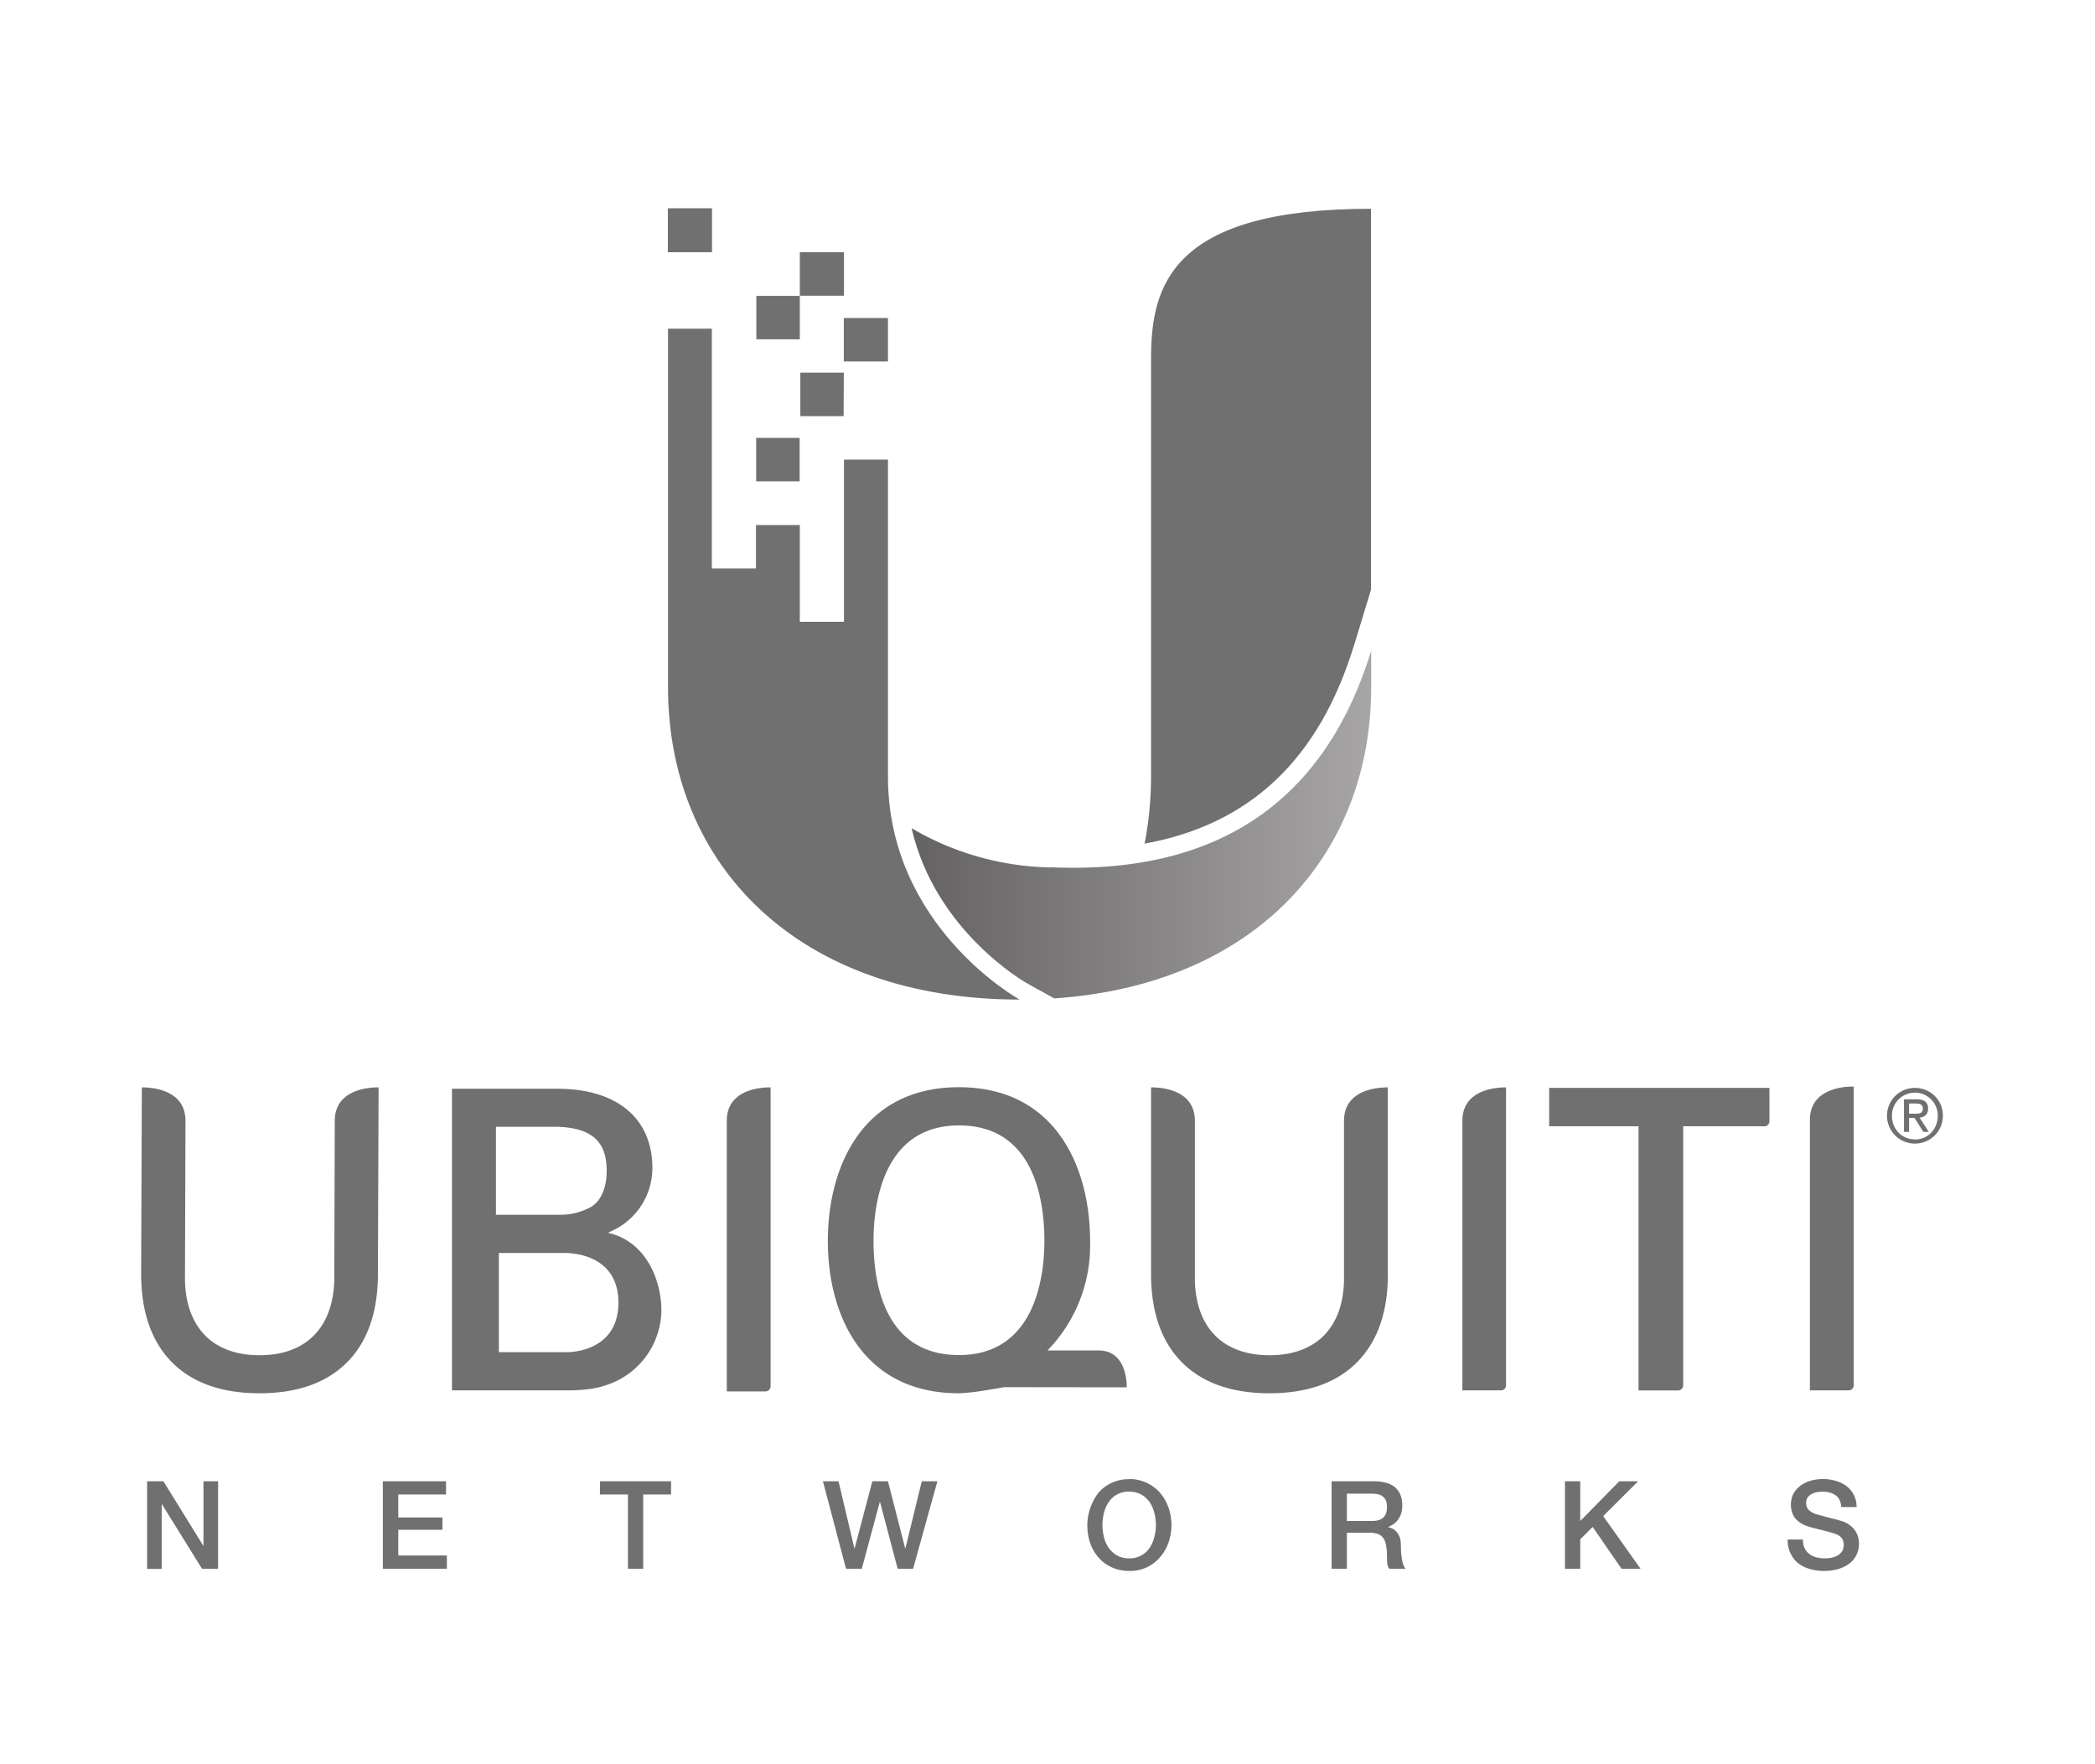 <svg focusable="false" style="width: 95px; height: 80px;" xmlns="http://www.w3.org/2000/svg" viewBox="0 0 164.1 138.46" height="138.46" width="164.1">
    <title>Ubiquiti</title>
    <defs>
        <clipPath id="a" clipPathUnits="userSpaceOnUse">
            <path d="M7 7.4h109.08v89.06H7z"></path>
        </clipPath>
        <clipPath id="b" clipPathUnits="userSpaceOnUse">
            <path d="M61.72 52.8a16.73 16.73 0 00-8.17 2.31c1.4-6.05 6.61-9.03 6.86-9.17l1.54-.85c11.77.79 18.66 8.39 18.66 18.32v2.15c-2.8-9.12-9.31-13.18-18.89-12.75"></path>
        </clipPath>
        <clipPath id="d" clipPathUnits="userSpaceOnUse">
            <path d="M7 7.4h109.08v89.06H7z"></path>
        </clipPath>
        <linearGradient id="c" spreadMethod="pad" gradientTransform="matrix(27.057 0 0 27.057 53.55 55.33)" gradientUnits="userSpaceOnUse" y2="0" x2="1" y1="0" x1="0">
            <stop offset="0" stop-color="#656263"></stop>
            <stop offset="1" stop-color="#a7a5a6"></stop>
        </linearGradient>
    </defs>
    <g clip-path="url(#a)" transform="matrix(1.333 0 0 -1.333 0 138.46)">
        <path d="M79.6 65.87l1 3.28v22.43c-11.73 0-12.95-4.5-12.95-8.8V58.16c0-1.28-.12-2.63-.38-3.96 6.22 1.13 10.28 4.98 12.33 11.68" fill="#707070"></path>
        <path d="M49.57 86.46h-2.6v2.56h2.6zM52.16 82.59h-2.6v2.56h2.6zM49.55 79.37H47v2.56h2.56zM46.96 75.53H44.4v2.56h2.56zM41.8 89.02h-2.6v2.59h2.6z" fill="#707070"></path>
        <path d="M44.39 72.96h2.58v-5.7h2.6v9.55h2.59V58.15c0-8.86 7.75-13.13 7.75-13.13-13.02 0-20.7 7.9-20.7 18.4v21.1h2.58V70.4h2.6z" fill="#707070"></path>
    </g>
    <g clip-path="url(#b)" transform="matrix(1.333 0 0 -1.333 0 138.46)">
        <path d="M61.72 52.8a16.73 16.73 0 00-8.17 2.31c1.4-6.05 6.61-9.03 6.86-9.17l1.54-.85c11.77.79 18.66 8.39 18.66 18.32v2.15c-2.8-9.12-9.31-13.18-18.89-12.75" fill="url(#c)"></path>
    </g>
    <path d="M62.61 26.63H59.2v-3.41h3.41z" fill="#707070"></path>
    <g clip-path="url(#d)" transform="matrix(1.333 0 0 -1.333 0 138.46)">
        <path d="M74.62 21.84c-2.23 0-3.97.62-5.17 1.84-1.23 1.25-1.83 3.05-1.8 5.37v10.8h.03c.6 0 2.55-.14 2.55-1.97v-9.4c.07-2.8 1.67-4.4 4.4-4.4 2.72 0 4.32 1.61 4.38 4.4v9.4c0 1.83 1.96 1.97 2.56 1.97h.02v-10.8c.04-2.32-.57-4.12-1.8-5.37-1.2-1.22-2.94-1.84-5.17-1.84M15.16 21.84c-2.23 0-3.97.62-5.17 1.84-1.23 1.25-1.83 3.05-1.8 5.37l.04 10.8h.02c.6 0 2.55-.14 2.55-1.97l-.03-9.4c.07-2.8 1.67-4.4 4.39-4.4 2.72 0 4.32 1.61 4.4 4.4l.03 9.4c0 1.83 1.96 1.97 2.55 1.97h.03l-.04-10.8c.03-2.32-.57-4.12-1.8-5.37-1.2-1.22-2.94-1.84-5.17-1.84M56.34 24.09c-4.38 0-5.03 4.21-5.03 6.72 0 2.03.49 6.8 5.03 6.8 4.37 0 5.03-4.28 5.03-6.8 0-2.02-.5-6.72-5.03-6.72m9.88-1.9c0 .28-.04 1.19-.56 1.73-.28.3-.65.44-1.1.44h-3.01a8.86 8.86 0 012.51 6.45c0 4.34-2.03 9.05-7.72 9.05-5.7 0-7.72-4.71-7.72-9.05 0-4.33 2.02-8.96 7.7-8.97h.02c.44.02.9.07 1.35.14l.86.14.44.08zM85.98 22.01v15.87c0 1.83 1.95 1.97 2.55 1.97h.02V22.3a.3.3 0 00-.29-.29zM42.67 21.95v15.93c0 1.83 1.95 1.97 2.55 1.97h.03v-17.6a.3.3 0 00-.3-.3zM106.44 22.01v15.92c0 1.83 1.95 1.97 2.55 1.97h.03V22.3a.3.3 0 00-.3-.29zM91.09 39.81v-2.25h5.26V22.01h2.29a.3.3 0 01.29.29v15.26h4.8a.3.3 0 01.29.29v1.96z" fill="#707070"></path>
        <path d="M91.13 39.81v-2.25h5.27V22.01h2.28a.3.3 0 01.3.29v15.26h4.8a.3.3 0 01.28.29v1.96zM33.35 24.26h-4.1v5.84h3.83c1.2 0 3.21-.5 3.21-2.92 0-2.25-1.73-2.86-2.94-2.92m2.25 10.68c0-.95-.3-1.73-.89-2.11a3.71 3.71 0 00-1.83-.48h-3.8v5.18h3.65c2.06-.08 2.87-.92 2.87-2.6m.3-3.7l-.22.06.2.1a4.07 4.07 0 012.41 3.71c0 2.89-2.04 4.67-5.6 4.67h-6.2V22.01H33.22c.71 0 1.64.04 2.44.34a4.68 4.68 0 013.16 4.36c0 1.62-.76 3.88-2.91 4.52M8.54 16.66h.96l2.35-3.8h.01v3.8h.86v-5.15h-.95L9.42 15.3H9.4v-3.8h-.86zM22.42 16.66h3.72v-.78h-2.81v-1.35h2.6v-.73h-2.6v-1.51h2.86v-.78h-3.77zM35.21 16.66h4.18v-.78h-1.64v-4.37h-.9v4.37H35.2zM48.33 16.66h.92l.93-3.94h.02l1.04 3.94h.92l1.01-3.94h.02l.96 3.94h.92l-1.43-5.15h-.91l-1.04 3.94h-.01l-1.06-3.94h-.93zM66.36 16.05a1.4 1.4 0 01-1.2-.61 2 2 0 01-.28-.63 2.9 2.9 0 010-1.45 2 2 0 01.28-.63c.13-.18.3-.33.49-.44.2-.11.44-.17.71-.17a1.41 1.41 0 011.2.61 2 2 0 01.28.63 2.81 2.81 0 010 1.45 2 2 0 01-.28.63c-.13.18-.29.33-.49.44-.2.11-.43.17-.7.17m0 .74a2.39 2.39 0 001.8-.8c.22-.25.38-.54.5-.86a3.14 3.14 0 000-2.1 2.57 2.57 0 00-.5-.85 2.28 2.28 0 00-1.8-.8c-.4 0-.74.08-1.05.22-.3.14-.56.33-.77.58-.21.24-.38.53-.49.86a3.2 3.2 0 00.49 2.94 2.33 2.33 0 001.81.8M79.18 14.32h1.48c.29 0 .5.06.66.2.15.14.22.35.22.62 0 .16-.02.3-.07.4a.59.59 0 01-.2.24.72.72 0 01-.29.12c-.1.02-.22.03-.33.03h-1.47zm-.9 2.34h2.46c.57 0 1-.12 1.28-.36.28-.25.42-.6.42-1.03 0-.25-.03-.45-.1-.61-.08-.16-.16-.3-.26-.39a.97.97 0 00-.28-.21l-.2-.1a.91.91 0 00.24-.08c.1-.04.17-.1.25-.18.08-.09.14-.2.2-.33.04-.13.07-.3.07-.5 0-.3.02-.58.07-.83.04-.25.11-.43.21-.53h-.97a.83.83 0 00-.12.37l-.01.39c0 .23-.02.43-.05.6-.03.18-.08.32-.16.43a.67.67 0 01-.31.25c-.14.05-.3.08-.51.08h-1.33v-2.12h-.9zM92.02 16.66h.9v-2.34l2.3 2.34h1.11l-2.06-2.05 2.2-3.1h-1.12l-1.7 2.46-.73-.73v-1.73h-.9zM106.03 13.23c0-.2.03-.37.1-.51a.91.91 0 01.28-.34c.12-.1.26-.16.42-.2a2 2 0 011.01.01c.14.05.26.1.34.18.09.07.15.15.2.24.03.1.05.2.05.3 0 .19-.05.33-.14.43a.75.75 0 01-.29.2 6 6 0 01-.64.19l-.9.23c-.22.06-.4.14-.55.23-.15.1-.26.2-.35.31a1.1 1.1 0 00-.18.37 1.48 1.48 0 00.1 1.08c.11.18.26.34.43.47.18.12.38.22.61.28a2.67 2.67 0 001.45-.02c.24-.07.45-.17.63-.31a1.52 1.52 0 00.59-1.23h-.9c-.03.33-.14.57-.35.7-.2.14-.46.21-.77.21l-.32-.03a1.04 1.04 0 01-.3-.11.7.7 0 01-.24-.2.57.57 0 01-.09-.33c0-.18.06-.33.18-.43.1-.1.26-.18.44-.24l.23-.06.44-.12.48-.12.34-.1a1.5 1.5 0 00.75-.52 1.35 1.35 0 00.25-.78 1.45 1.45 0 00-.64-1.25c-.2-.13-.41-.22-.66-.29a3.14 3.14 0 00-1.58.02c-.26.08-.49.18-.68.33-.2.15-.35.35-.46.58-.12.23-.18.5-.18.83zM112.28 38.3h.31c.27 0 .5 0 .5.3 0 .26-.21.3-.41.3h-.4zm-.3.85h.74c.46 0 .68-.18.68-.55 0-.35-.22-.5-.5-.53l.54-.84h-.32l-.52.82h-.32v-.82h-.3zm.64-2.37c.76 0 1.35.6 1.35 1.41a1.35 1.35 0 11-2.7 0c0-.8.58-1.4 1.35-1.4m0 3.03c.9 0 1.65-.7 1.65-1.63 0-.94-.75-1.65-1.65-1.65a1.64 1.64 0 100 3.28" fill="#707070"></path>
    </g>
</svg>